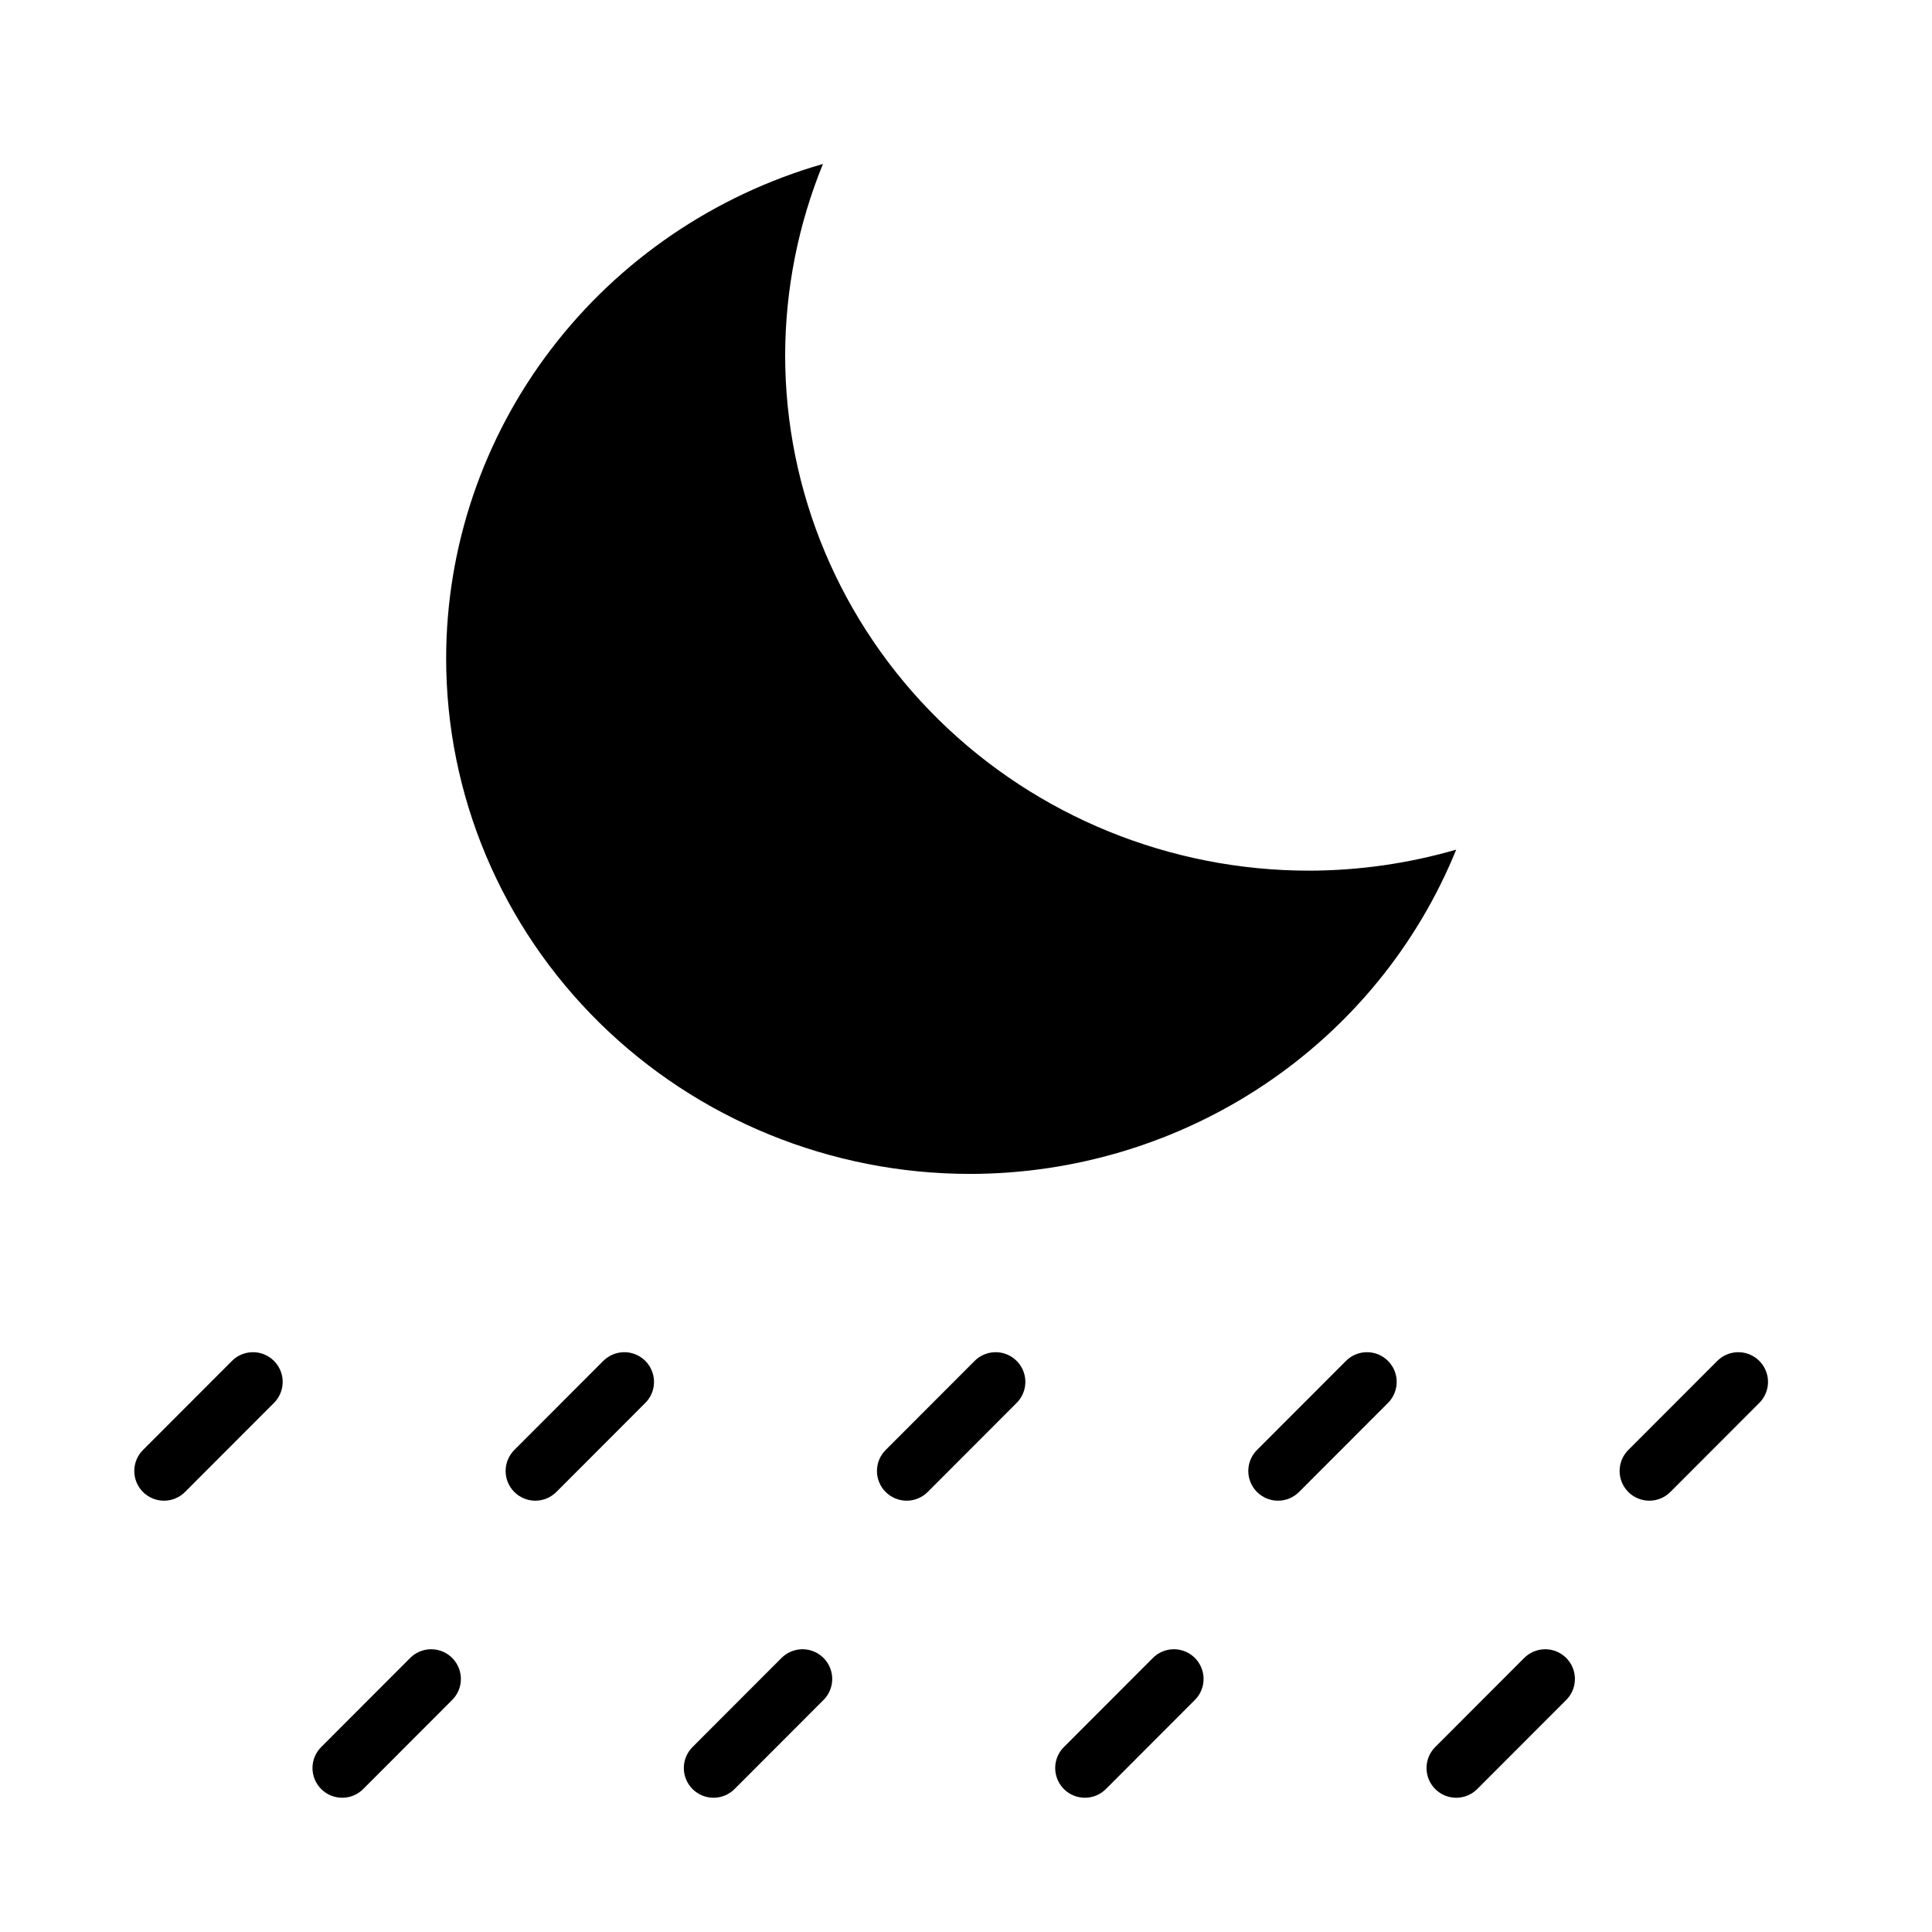 <?xml version="1.0" encoding="UTF-8"?>
<!-- Uploaded to: SVG Repo, www.svgrepo.com, Generator: SVG Repo Mixer Tools -->
<svg fill="#000000" width="800px" height="800px" version="1.1" viewBox="144 144 512 512" xmlns="http://www.w3.org/2000/svg">
 <g>
  <path d="m362.09 187.45c-28.797 8.289-54.094 25.539-72.094 49.16-18.004 23.621-27.742 52.344-27.762 81.871-0.004 36.23 14.625 70.98 40.664 96.602 26.039 25.621 61.355 40.016 98.18 40.016 27.742-0.023 54.84-8.219 77.801-23.535 22.961-15.316 40.734-37.051 51.027-62.398-12.66 3.668-25.789 5.547-38.988 5.57-36.824 0-72.137-14.395-98.176-40.016-26.039-25.621-40.668-60.367-40.668-96.602 0.035-17.363 3.438-34.559 10.016-50.668z"/>
  <path d="m506.05 502.35c-2.047 0.055-3.988 0.906-5.414 2.367l-23.434 23.461c-1.516 1.469-2.375 3.481-2.391 5.59s0.816 4.137 2.305 5.625c1.492 1.492 3.519 2.32 5.629 2.305 2.106-0.016 4.121-0.875 5.59-2.387l23.434-23.461c2.316-2.266 3.008-5.719 1.746-8.703-1.266-2.981-4.227-4.887-7.465-4.797z" fill-rule="evenodd"/>
  <path d="m604.45 502.35c-2.043 0.055-3.984 0.906-5.414 2.367l-23.434 23.461c-1.512 1.469-2.371 3.481-2.387 5.59s0.812 4.137 2.305 5.625c1.492 1.492 3.516 2.32 5.625 2.305 2.109-0.016 4.125-0.875 5.594-2.387l23.434-23.461c2.316-2.266 3.008-5.719 1.742-8.703-1.262-2.981-4.227-4.887-7.465-4.797z" fill-rule="evenodd"/>
  <path d="m407.64 502.35c-2.043 0.055-3.984 0.906-5.414 2.367l-23.434 23.461c-1.512 1.469-2.375 3.481-2.391 5.59-0.016 2.109 0.816 4.137 2.309 5.625 1.488 1.492 3.516 2.32 5.625 2.305 2.109-0.016 4.121-0.875 5.59-2.387l23.434-23.461c2.316-2.266 3.012-5.719 1.746-8.703-1.266-2.981-4.227-4.887-7.465-4.797z" fill-rule="evenodd"/>
  <path d="m309.23 502.35c-2.043 0.055-3.984 0.906-5.414 2.367l-23.434 23.461c-1.512 1.469-2.371 3.481-2.387 5.59-0.016 2.109 0.812 4.137 2.305 5.625 1.492 1.492 3.516 2.32 5.625 2.305 2.109-0.016 4.121-0.875 5.59-2.387l23.434-23.461h0.004c2.316-2.266 3.008-5.719 1.742-8.703-1.262-2.981-4.227-4.887-7.465-4.797z" fill-rule="evenodd"/>
  <path d="m210.82 502.35c-2.043 0.055-3.984 0.906-5.41 2.367l-23.434 23.461c-1.516 1.469-2.375 3.481-2.391 5.59s0.816 4.137 2.305 5.625c1.492 1.492 3.519 2.32 5.625 2.305 2.109-0.016 4.125-0.875 5.594-2.387l23.434-23.461c2.316-2.266 3.008-5.719 1.746-8.703-1.266-2.981-4.227-4.887-7.469-4.797z" fill-rule="evenodd"/>
  <path d="m454.87 581.07c-2.043 0.059-3.984 0.906-5.41 2.371l-23.434 23.461-0.004-0.004c-1.512 1.469-2.371 3.484-2.387 5.59-0.016 2.109 0.816 4.137 2.305 5.629 1.492 1.488 3.519 2.32 5.625 2.305 2.109-0.016 4.125-0.875 5.594-2.391l23.434-23.461c2.316-2.266 3.008-5.719 1.742-8.699-1.262-2.984-4.227-4.887-7.465-4.801z" fill-rule="evenodd"/>
  <path d="m553.28 581.07c-2.043 0.059-3.984 0.906-5.414 2.371l-23.434 23.461v-0.004c-1.512 1.469-2.371 3.484-2.387 5.59-0.016 2.109 0.812 4.137 2.305 5.629 1.492 1.488 3.516 2.32 5.625 2.305 2.109-0.016 4.121-0.875 5.59-2.391l23.434-23.461c2.316-2.266 3.012-5.719 1.746-8.699-1.262-2.984-4.227-4.887-7.465-4.801z" fill-rule="evenodd"/>
  <path d="m356.46 581.07c-2.043 0.059-3.984 0.906-5.414 2.371l-23.434 23.461v-0.004c-1.516 1.469-2.375 3.484-2.391 5.59-0.016 2.109 0.816 4.137 2.305 5.629 1.492 1.488 3.519 2.32 5.629 2.305 2.106-0.016 4.121-0.875 5.59-2.391l23.434-23.461c2.316-2.266 3.008-5.719 1.746-8.699-1.266-2.984-4.227-4.887-7.465-4.801z" fill-rule="evenodd"/>
  <path d="m258.05 581.07c-2.043 0.059-3.984 0.906-5.414 2.371l-23.434 23.461v-0.004c-1.512 1.469-2.375 3.484-2.391 5.59-0.012 2.109 0.816 4.137 2.309 5.629 1.488 1.488 3.516 2.32 5.625 2.305s4.121-0.875 5.59-2.391l23.434-23.461c2.316-2.266 3.012-5.719 1.746-8.699-1.266-2.984-4.227-4.887-7.465-4.801z" fill-rule="evenodd"/>
 </g>
</svg>